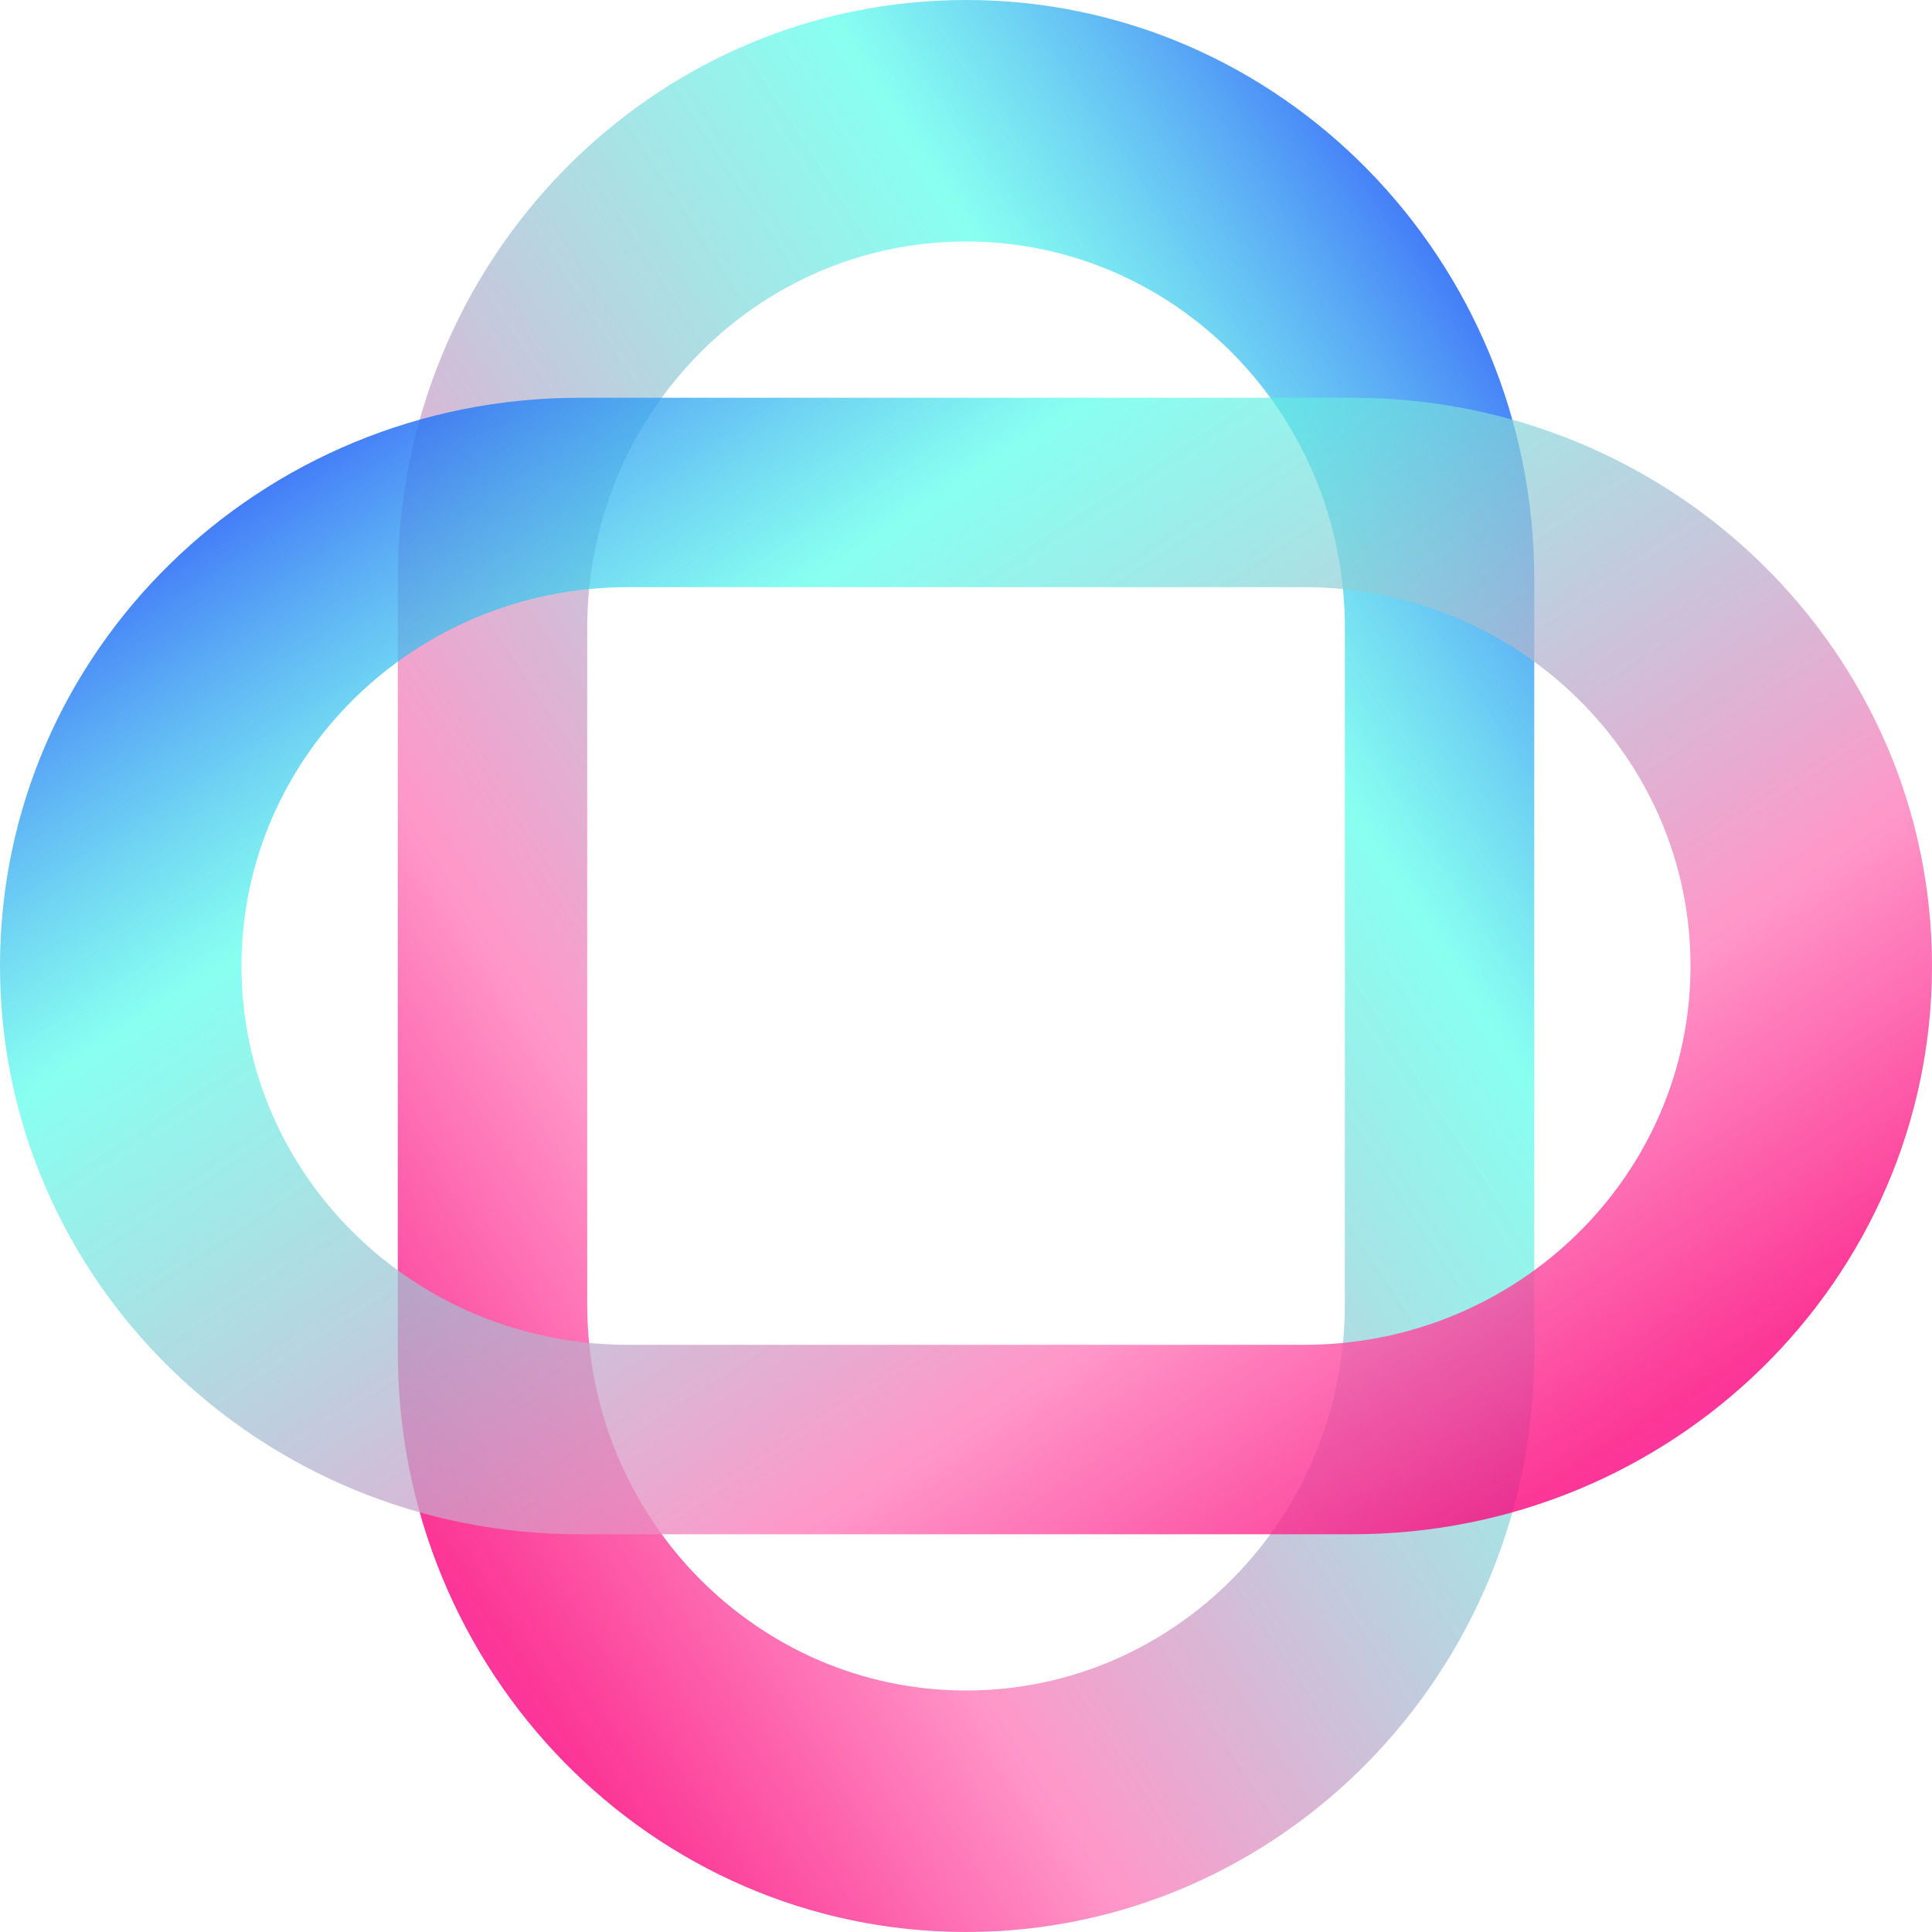 <svg width="90" height="90" viewBox="0 0 90 90" fill="none" xmlns="http://www.w3.org/2000/svg">
<path fill-rule="evenodd" clip-rule="evenodd" d="M18.531 27C18.531 12.088 30.383 0 45.002 0C59.621 0 71.472 12.088 71.472 27V63C71.472 77.912 59.621 90 45.002 90C30.383 90 18.531 77.912 18.531 63V27ZM27.355 60.75C27.355 70.691 35.256 78.75 45.002 78.75C54.748 78.75 62.649 70.691 62.649 60.75V29.25C62.649 19.309 54.748 11.25 45.002 11.25C35.256 11.25 27.355 19.309 27.355 29.25V60.75Z" fill="url(#paint0_linear_48_5927)"/>
<path fill-rule="evenodd" clip-rule="evenodd" d="M27 71.471C12.088 71.471 0 59.619 0 45C0 30.381 12.088 18.529 27 18.529H63C77.912 18.529 90 30.381 90 45C90 59.619 77.912 71.471 63 71.471H27ZM60.75 62.647C70.691 62.647 78.75 54.746 78.75 45C78.75 35.254 70.691 27.353 60.75 27.353H29.25C19.309 27.353 11.25 35.254 11.25 45C11.25 54.746 19.309 62.647 29.25 62.647H60.75Z" fill="url(#paint1_linear_48_5927)"/>
<defs>
<linearGradient id="paint0_linear_48_5927" x1="9.507" y1="93.23" x2="95.938" y2="36.585" gradientUnits="userSpaceOnUse">
<stop stop-color="#FF2CF7"/>
<stop offset="0.203" stop-color="#FB047B" stop-opacity="0.797"/>
<stop offset="0.37" stop-color="#FF7EBC" stop-opacity="0.81"/>
<stop offset="0.727" stop-color="#49FFE9" stop-opacity="0.65"/>
<stop offset="1" stop-color="#130EFF"/>
</linearGradient>
<linearGradient id="paint1_linear_48_5927" x1="93.23" y1="80.495" x2="36.585" y2="-5.936" gradientUnits="userSpaceOnUse">
<stop stop-color="#FF2CF7"/>
<stop offset="0.203" stop-color="#FB047B" stop-opacity="0.797"/>
<stop offset="0.37" stop-color="#FF7EBC" stop-opacity="0.81"/>
<stop offset="0.727" stop-color="#49FFE9" stop-opacity="0.65"/>
<stop offset="1" stop-color="#130EFF"/>
</linearGradient>
</defs>
</svg>
